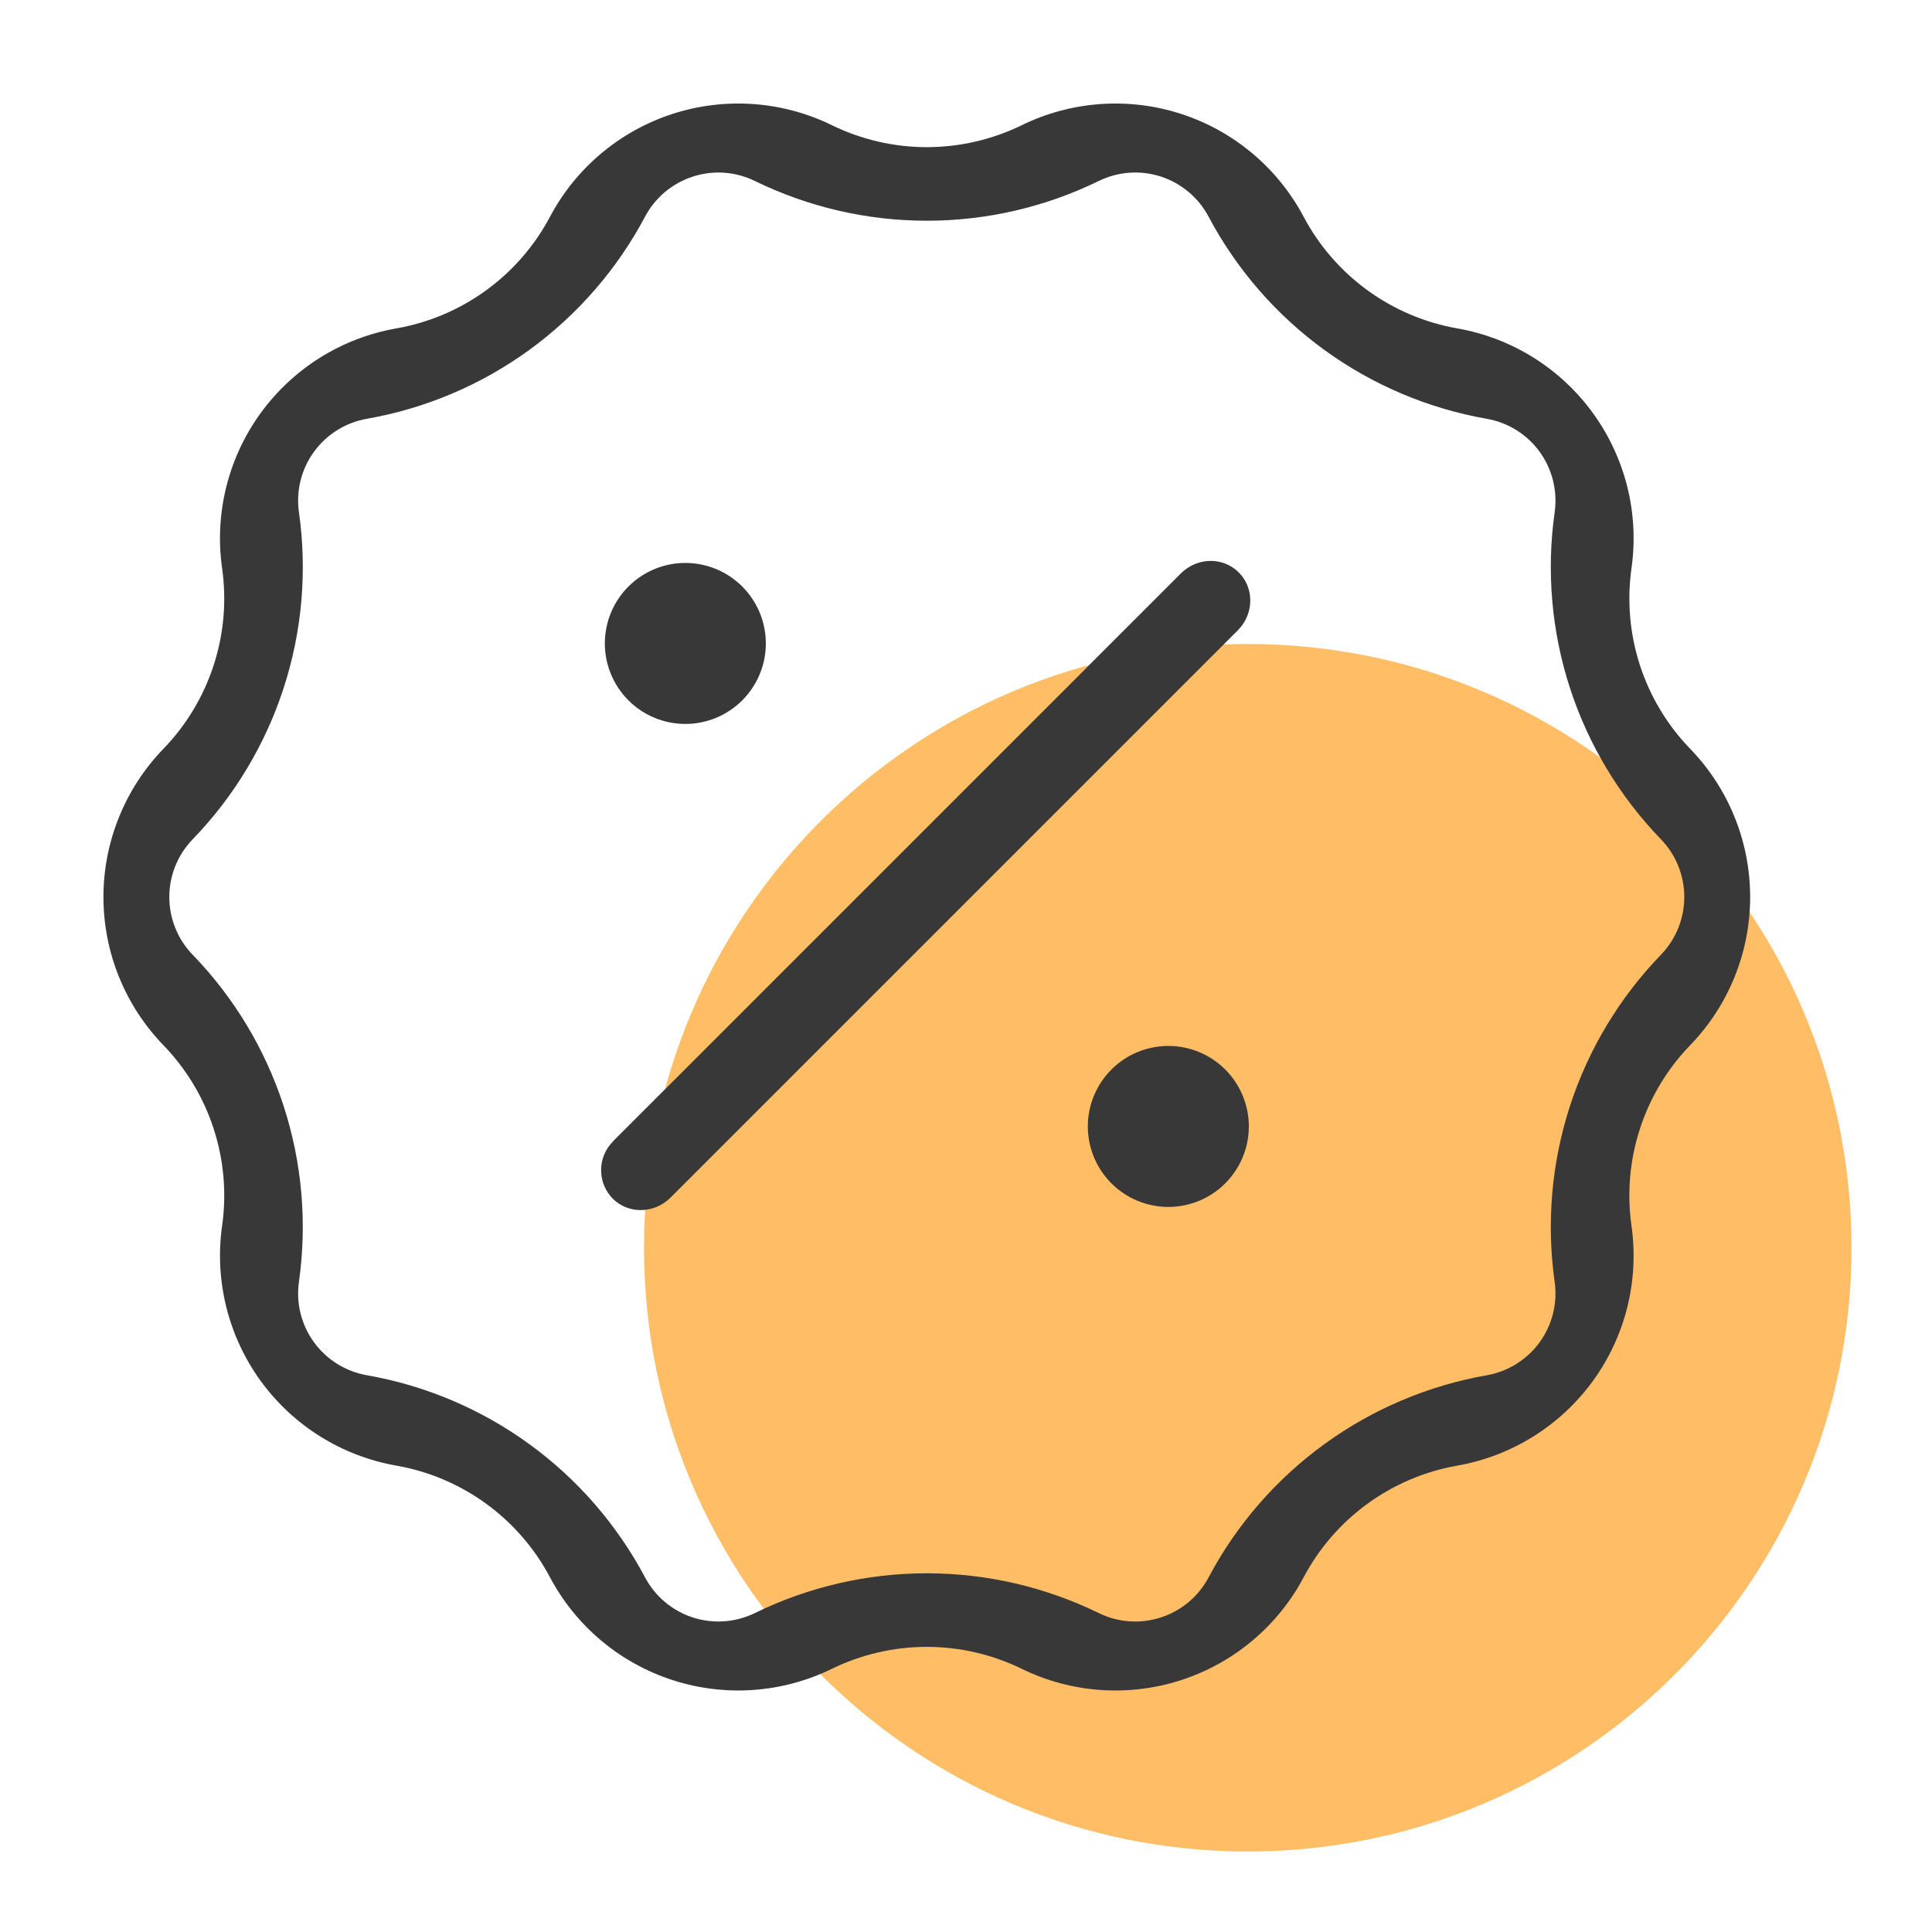 <svg width="48" height="48" viewBox="0 0 48 48" fill="none" xmlns="http://www.w3.org/2000/svg">
<path d="M31 46C39.284 46 46 39.284 46 31C46 22.716 39.284 16 31 16C22.716 16 16 22.716 16 31C16 39.284 22.716 46 31 46Z" fill="#FFBD66"/>
<path fill-rule="evenodd" clip-rule="evenodd" d="M32.389 5.386C32.772 6.108 33.315 6.733 33.977 7.214C34.638 7.694 35.401 8.018 36.206 8.159C37.56 8.396 38.768 9.151 39.575 10.262C40.383 11.374 40.727 12.756 40.534 14.117C40.42 14.927 40.492 15.752 40.744 16.529C40.997 17.307 41.424 18.016 41.992 18.604C42.948 19.591 43.482 20.912 43.482 22.286C43.482 23.66 42.948 24.98 41.992 25.968C41.423 26.556 40.997 27.265 40.744 28.043C40.491 28.821 40.419 29.646 40.534 30.456C40.727 31.816 40.383 33.198 39.575 34.31C38.767 35.421 37.559 36.175 36.206 36.413C35.401 36.554 34.638 36.878 33.977 37.358C33.315 37.839 32.772 38.465 32.389 39.187C31.745 40.401 30.654 41.316 29.348 41.741C28.041 42.165 26.62 42.065 25.386 41.462C24.651 41.103 23.844 40.916 23.026 40.916C22.208 40.916 21.401 41.103 20.666 41.462C19.432 42.065 18.012 42.165 16.705 41.74C15.399 41.316 14.308 40.4 13.664 39.187C13.281 38.464 12.738 37.839 12.076 37.358C11.414 36.877 10.652 36.554 9.846 36.413C8.493 36.175 7.285 35.421 6.477 34.31C5.67 33.198 5.326 31.816 5.518 30.456C5.633 29.646 5.561 28.821 5.308 28.043C5.056 27.265 4.629 26.556 4.06 25.968C3.105 24.98 2.57 23.66 2.57 22.286C2.57 20.912 3.105 19.591 4.06 18.604C4.629 18.016 5.055 17.307 5.308 16.529C5.561 15.752 5.633 14.927 5.518 14.117C5.325 12.756 5.669 11.374 6.477 10.262C7.284 9.151 8.493 8.396 9.846 8.159C10.652 8.018 11.414 7.695 12.076 7.214C12.738 6.734 13.281 6.108 13.664 5.386C14.308 4.172 15.398 3.256 16.705 2.831C18.012 2.407 19.433 2.507 20.667 3.11C21.402 3.469 22.209 3.656 23.027 3.656C23.844 3.656 24.651 3.469 25.386 3.11C26.62 2.507 28.041 2.407 29.348 2.831C30.655 3.256 31.745 4.172 32.389 5.386ZM27.299 4.496C25.969 5.146 24.507 5.484 23.027 5.484C21.546 5.484 20.084 5.146 18.754 4.496C18.273 4.261 17.72 4.222 17.211 4.388C16.702 4.553 16.277 4.91 16.026 5.383C15.332 6.691 14.348 7.823 13.15 8.694C11.953 9.564 10.572 10.149 9.113 10.405C8.586 10.498 8.116 10.791 7.801 11.224C7.486 11.657 7.352 12.195 7.427 12.725C7.635 14.191 7.505 15.685 7.047 17.094C6.59 18.502 5.817 19.788 4.787 20.852C4.013 21.652 4.013 22.921 4.787 23.721C5.817 24.785 6.589 26.07 7.047 27.479C7.504 28.887 7.634 30.381 7.427 31.847C7.352 32.377 7.486 32.915 7.801 33.348C8.116 33.781 8.586 34.074 9.113 34.167C10.572 34.423 11.953 35.008 13.151 35.879C14.349 36.749 15.332 37.882 16.026 39.19C16.277 39.663 16.702 40.019 17.211 40.185C17.72 40.35 18.273 40.311 18.754 40.076C20.084 39.426 21.545 39.088 23.026 39.088C24.507 39.088 25.968 39.426 27.298 40.076C28.298 40.565 29.505 40.173 30.027 39.19C30.721 37.882 31.704 36.75 32.902 35.88C34.1 35.009 35.481 34.424 36.939 34.168C37.466 34.075 37.937 33.782 38.252 33.348C38.566 32.915 38.7 32.377 38.625 31.847C38.418 30.381 38.548 28.887 39.005 27.479C39.463 26.07 40.236 24.785 41.265 23.721C42.039 22.921 42.039 21.651 41.265 20.851C40.236 19.787 39.463 18.502 39.005 17.094C38.548 15.686 38.418 14.192 38.625 12.726C38.7 12.196 38.566 11.658 38.252 11.224C37.937 10.791 37.466 10.498 36.939 10.405C35.481 10.149 34.1 9.564 32.902 8.693C31.704 7.823 30.721 6.691 30.027 5.383C29.776 4.91 29.351 4.553 28.842 4.387C28.333 4.222 27.78 4.261 27.299 4.496ZM30.777 14.222C31.132 14.577 31.155 15.142 30.853 15.545L30.753 15.66L16.659 29.754C16.255 30.158 15.611 30.169 15.221 29.778C15.051 29.603 14.95 29.374 14.936 29.131C14.922 28.888 14.996 28.648 15.145 28.455L15.245 28.34L29.339 14.246C29.743 13.842 30.387 13.831 30.777 14.222ZM29.027 25.986C29.558 25.986 30.066 26.197 30.441 26.572C30.816 26.947 31.027 27.456 31.027 27.986C31.027 28.516 30.816 29.025 30.441 29.4C30.066 29.775 29.558 29.986 29.027 29.986C28.497 29.986 27.988 29.775 27.613 29.4C27.238 29.025 27.027 28.516 27.027 27.986C27.027 27.456 27.238 26.947 27.613 26.572C27.988 26.197 28.497 25.986 29.027 25.986ZM17.027 13.986C17.558 13.986 18.066 14.197 18.441 14.572C18.816 14.947 19.027 15.456 19.027 15.986C19.027 16.516 18.816 17.025 18.441 17.4C18.066 17.775 17.558 17.986 17.027 17.986C16.497 17.986 15.988 17.775 15.613 17.4C15.238 17.025 15.027 16.516 15.027 15.986C15.027 15.456 15.238 14.947 15.613 14.572C15.988 14.197 16.497 13.986 17.027 13.986Z" fill="#383838"/>
</svg>
